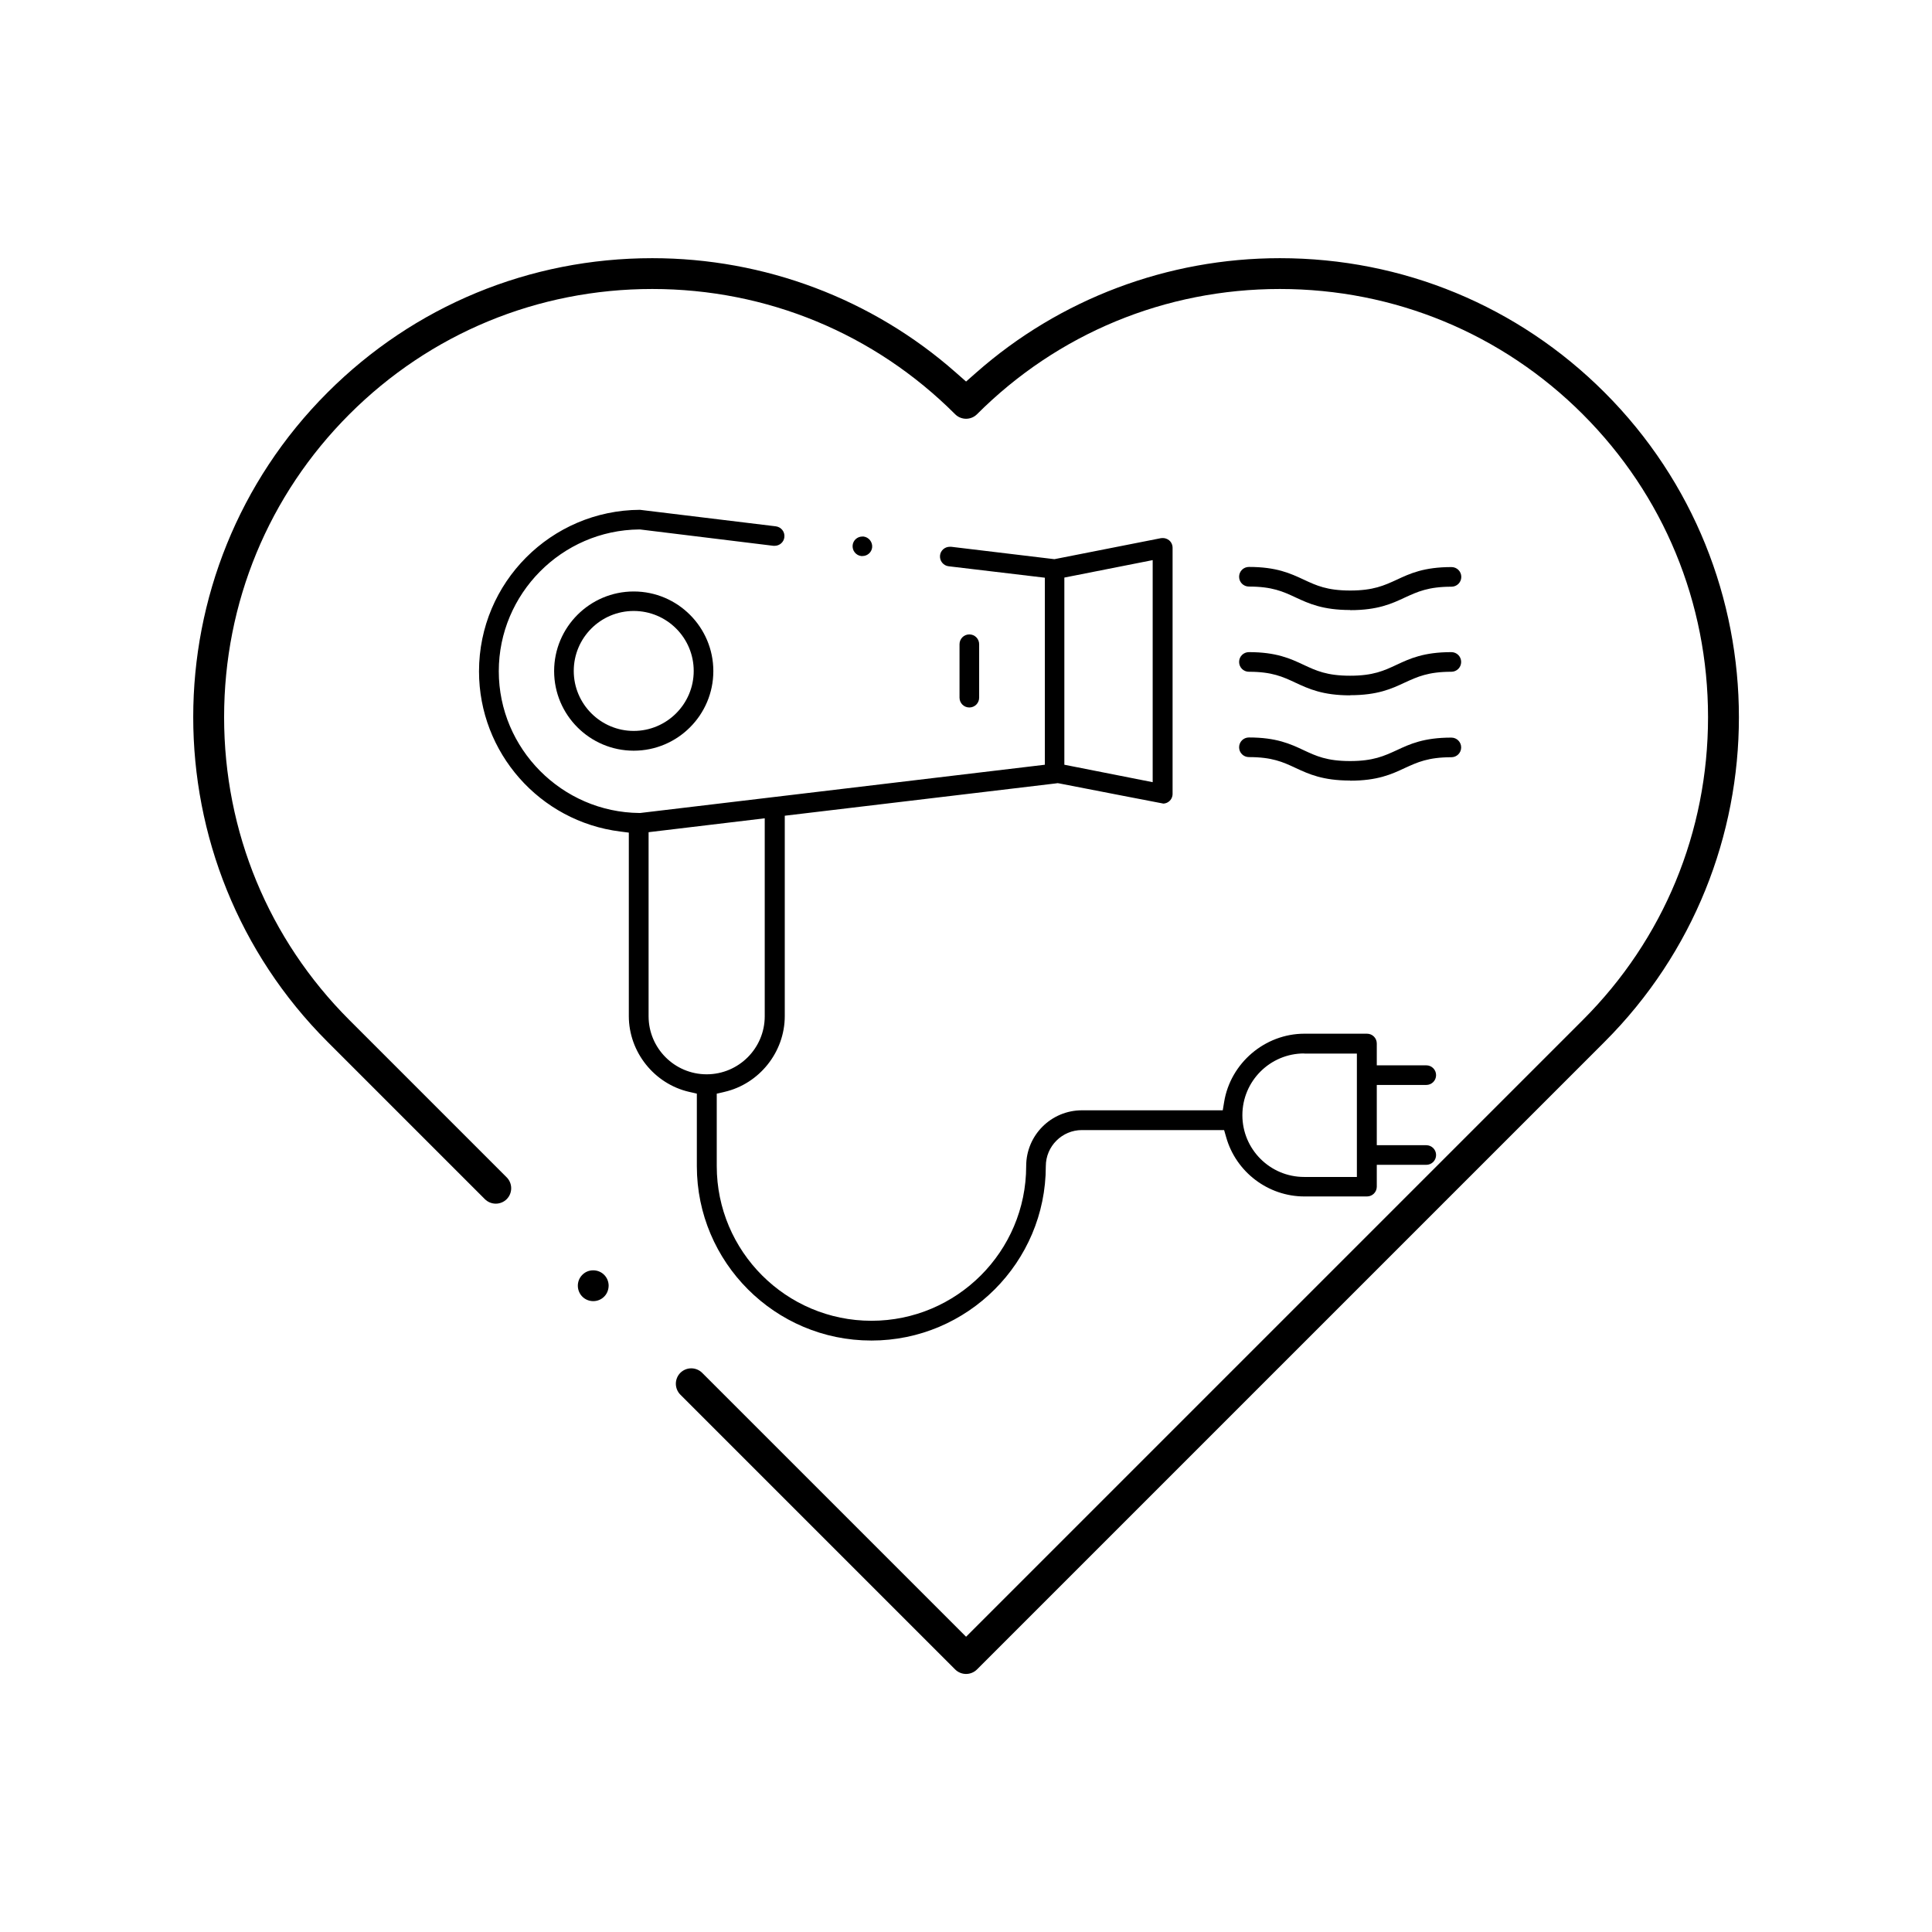 <?xml version="1.0" encoding="UTF-8"?>
<svg id="Ebene_1" data-name="Ebene 1" xmlns="http://www.w3.org/2000/svg" xmlns:xlink="http://www.w3.org/1999/xlink" viewBox="0 0 141.73 141.73">
  <defs>
    <style>
      .cls-1 {
        fill: none;
      }

      .cls-2 {
        clip-path: url(#clippath);
      }
    </style>
    <clipPath id="clippath">
      <rect class="cls-1" x="14.17" y="18.93" width="113.39" height="103.87"/>
    </clipPath>
  </defs>
  <g class="cls-2">
    <path d="M43.52,95.45c-.29,0-.57-.11-.78-.31-.45-.43-.47-1.15-.04-1.6.22-.23.5-.35.82-.35.29,0,.57.11.78.31.22.21.34.49.35.79,0,.3-.1.59-.31.81-.22.23-.51.35-.82.35"/>
    <path d="M70.87,122.8c-.3,0-.59-.12-.8-.33l-20.16-20.16c-.21-.21-.33-.5-.33-.8s.12-.59.33-.8c.21-.21.5-.33.8-.33s.59.12.8.33l19.36,19.36,45.24-45.24c5.93-5.92,9.19-13.81,9.19-22.22s-3.26-16.29-9.19-22.22c-5.92-5.92-13.82-9.19-22.22-9.19s-16.29,3.26-22.22,9.19c-.21.21-.5.33-.8.33s-.59-.12-.8-.33c-5.92-5.92-13.81-9.19-22.22-9.19s-16.29,3.26-22.22,9.19c-5.93,5.93-9.19,13.82-9.19,22.22s3.26,16.29,9.19,22.22l11.54,11.54c.44.44.44,1.16,0,1.6-.21.21-.5.33-.8.33s-.59-.12-.8-.33l-11.54-11.54c-13.14-13.14-13.14-34.51,0-47.64,6.35-6.35,14.81-9.85,23.82-9.85,8.23,0,16.14,2.98,22.27,8.39l.75.66.75-.66c6.14-5.41,14.05-8.39,22.27-8.39,9.01,0,17.47,3.5,23.82,9.85,13.14,13.14,13.14,34.51,0,47.64l-46.04,46.04c-.21.21-.5.33-.8.33"/>
    <path d="M63.27,40.79s-.06,0-.09,0c-.19-.02-.36-.12-.48-.27-.12-.15-.17-.34-.15-.53.04-.36.35-.63.71-.63.03,0,.06,0,.09,0,.39.05.67.41.63.8-.04.36-.35.63-.71.63"/>
    <path d="M46.49,44.82c-2.43,0-4.4,1.97-4.4,4.4s1.98,4.4,4.4,4.4,4.4-1.97,4.4-4.4-1.97-4.4-4.4-4.4M46.49,55.07c-3.22,0-5.84-2.62-5.84-5.84s2.62-5.84,5.84-5.84,5.84,2.62,5.84,5.84-2.62,5.84-5.84,5.84"/>
    <path d="M99.05,44.75c-2.01,0-3.03-.47-4.02-.93-.92-.43-1.71-.79-3.41-.79-.4,0-.72-.32-.72-.72s.32-.72.72-.72c2.02,0,3.03.47,4.02.93.92.43,1.71.8,3.41.8s2.49-.37,3.41-.79c.98-.46,2-.93,4.02-.93.4,0,.72.32.72.72s-.32.72-.72.72c-1.7,0-2.49.37-3.41.79-.98.46-2,.93-4.02.93"/>
    <path d="M99.05,51.01c-2.01,0-3.03-.47-4.02-.93-.92-.43-1.71-.8-3.41-.8-.4,0-.72-.32-.72-.72s.32-.72.72-.72c2.01,0,3.03.47,4.01.93.92.43,1.71.8,3.41.8s2.49-.37,3.41-.8c.98-.46,2-.93,4.02-.93.4,0,.72.32.72.72s-.32.72-.72.72c-1.7,0-2.49.37-3.41.79-.98.46-2,.93-4.02.93"/>
    <path d="M99.05,57.26c-2.01,0-3.03-.47-4.02-.93-.92-.43-1.71-.79-3.41-.79-.4,0-.72-.32-.72-.72s.32-.72.72-.72c2.01,0,3.03.47,4.01.93.92.43,1.71.8,3.41.8s2.49-.37,3.41-.79c.98-.46,2-.93,4.02-.93.4,0,.72.32.72.72s-.32.72-.72.72c-1.7,0-2.49.37-3.41.79-.98.46-2,.93-4.02.93"/>
    <path d="M78.08,42.36v13.74l6.48,1.28v-16.29l-6.48,1.28ZM47.58,61.04v13.51c0,2.35,1.91,4.26,4.26,4.26s4.26-1.91,4.26-4.26v-14.52l-8.53,1.02ZM95.67,77.28c-2.5,0-4.53,2.03-4.53,4.53s2.03,4.53,4.53,4.53h3.87v-9.05h-3.87ZM63.91,98.34c-7.05,0-12.79-5.74-12.79-12.79v-5.32l-.56-.13c-2.57-.59-4.43-2.93-4.43-5.56v-13.46l-.63-.08c-5.91-.74-10.36-5.79-10.36-11.75,0-6.52,5.29-11.82,11.81-11.85.54.06,7.33.89,9.96,1.21.4.05.68.41.63.8-.04.36-.35.63-.71.63-.03,0-.06,0-.09,0l-9.79-1.2h-.05c-5.69.05-10.31,4.72-10.31,10.4s4.63,10.35,10.32,10.4h.05s29.69-3.54,29.69-3.54v-13.72l-7.06-.84c-.19-.02-.36-.12-.48-.27-.12-.15-.17-.34-.15-.53.04-.36.35-.63.72-.63.03,0,.06,0,.09,0l7.58.91,7.81-1.54s.09-.01.14-.01c.17,0,.33.06.46.16.17.14.26.34.26.56v18.04c0,.22-.09.42-.26.56-.12.1-.26.15-.41.16-.55-.1-4.81-.93-7.64-1.48l-.12-.02-.14.02-19.88,2.37v14.7c0,2.63-1.86,4.97-4.43,5.56l-.56.13v5.31c0,6.26,5.09,11.35,11.35,11.35s11.35-5.09,11.35-11.35c0-2.26,1.83-4.09,4.09-4.09h10.33l.1-.6c.46-2.86,2.99-5.02,5.89-5.02h4.59c.4,0,.72.32.72.72v1.6h3.63c.4,0,.72.32.72.72s-.32.72-.72.72h-3.63v4.42h3.63c.4,0,.72.32.72.72s-.32.72-.72.72h-3.63v1.6c0,.4-.32.72-.72.72h-4.59c-2.66,0-5.02-1.79-5.74-4.35l-.15-.52h-10.43c-1.46,0-2.65,1.19-2.65,2.65,0,7.05-5.74,12.79-12.79,12.79"/>
    <path d="M71.11,51.9c-.4,0-.72-.32-.72-.72v-3.92c0-.4.32-.72.72-.72s.72.32.72.72v3.92c0,.4-.32.72-.72.72"/>
  </g>
</svg>
